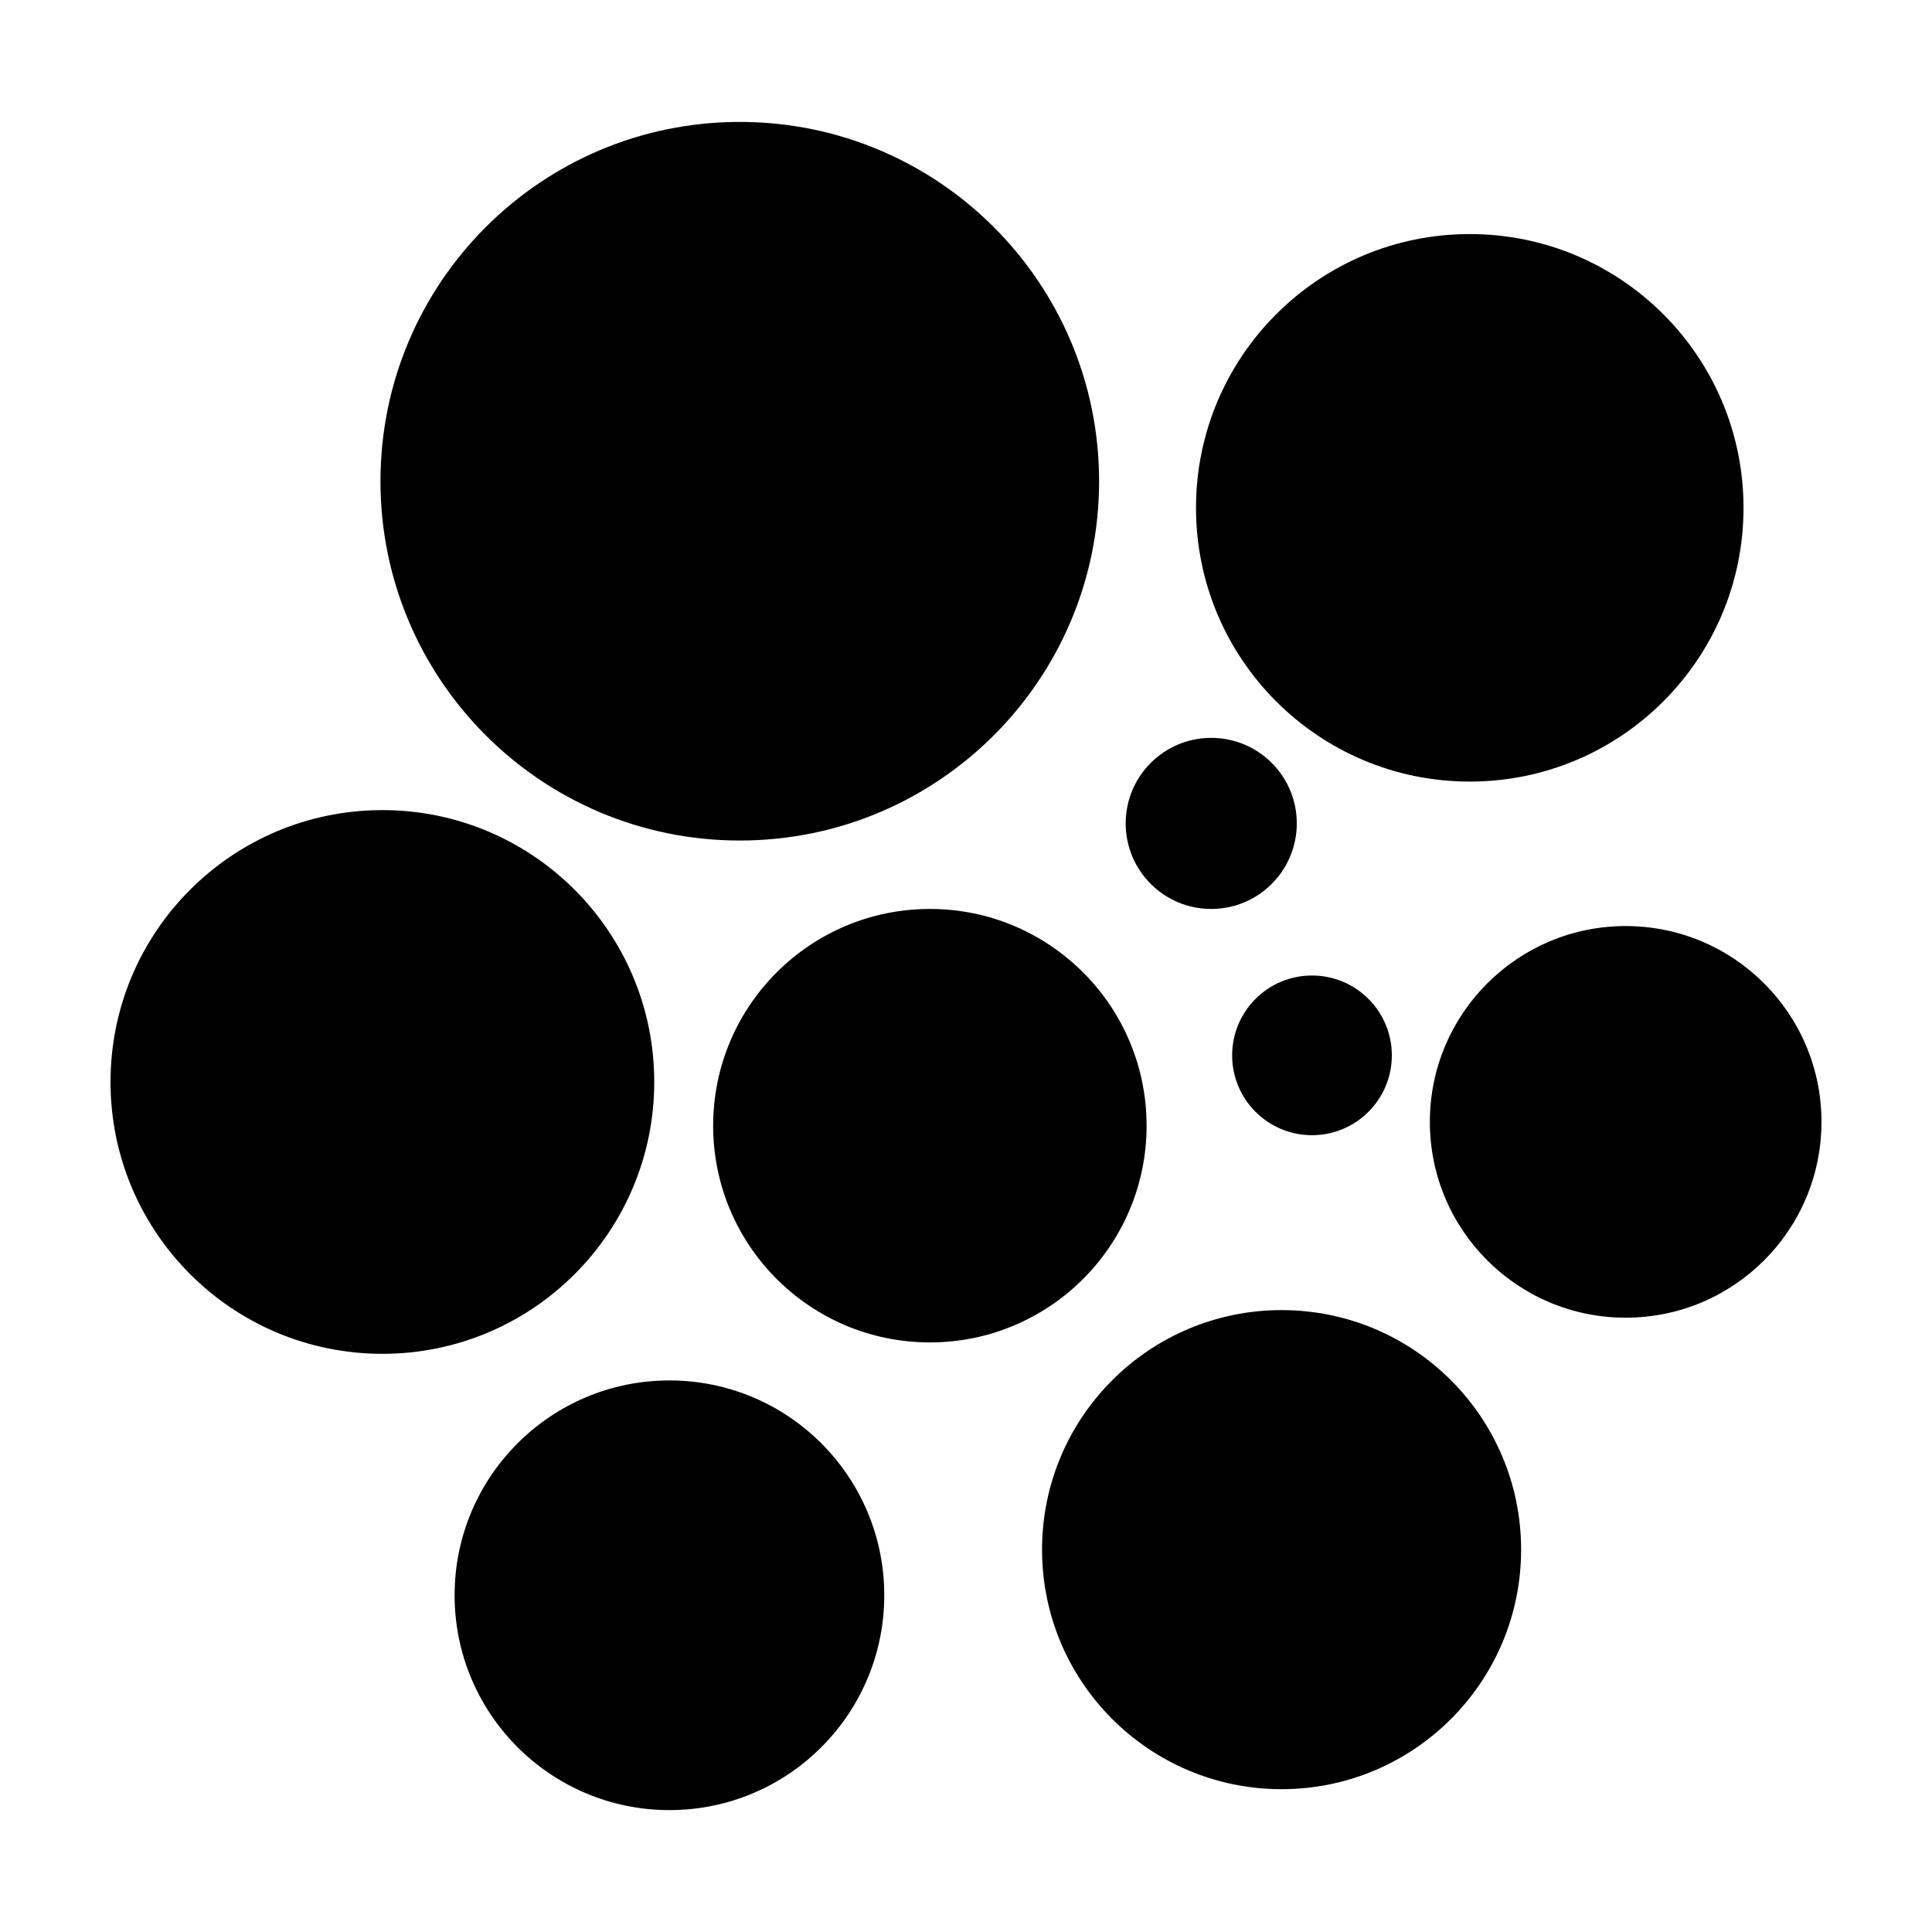<?xml version="1.0" encoding="UTF-8"?>
<!-- Uploaded to: SVG Repo, www.svgrepo.com, Generator: SVG Repo Mixer Tools -->
<svg fill="#000000" width="800px" height="800px" version="1.1" viewBox="144 144 512 512" xmlns="http://www.w3.org/2000/svg">
 <g>
  <path d="m435.27 271.53c0 52.59-42.633 95.219-95.219 95.219-52.59 0-95.223-42.629-95.223-95.219s42.633-95.219 95.223-95.219c52.586 0 95.219 42.629 95.219 95.219"/>
  <path d="m626.71 441.31c0 28.656-23.23 51.891-51.891 51.891-28.66 0-51.891-23.234-51.891-51.891 0-28.66 23.23-51.895 51.891-51.895 28.66 0 51.891 23.234 51.891 51.895"/>
  <path d="m606.05 278.58c0 40.066-32.48 72.547-72.547 72.547-40.066 0-72.547-32.48-72.547-72.547 0-40.07 32.48-72.551 72.547-72.551 40.066 0 72.547 32.48 72.547 72.551"/>
  <path d="m487.66 362.21c0 12.523-10.148 22.672-22.672 22.672-12.52 0-22.668-10.148-22.668-22.672 0-12.52 10.148-22.668 22.668-22.668 12.523 0 22.672 10.148 22.672 22.668"/>
  <path d="m512.85 423.68c0 11.688-9.473 21.16-21.16 21.16s-21.16-9.473-21.16-21.16c0-11.684 9.473-21.16 21.16-21.16s21.16 9.477 21.16 21.16"/>
  <path d="m447.86 442.32c0 31.719-25.715 57.434-57.434 57.434s-57.434-25.715-57.434-57.434c0-31.723 25.715-57.438 57.434-57.438s57.434 25.715 57.434 57.438"/>
  <path d="m547.11 554.67c0 35.059-28.418 63.48-63.477 63.48-35.062 0-63.48-28.422-63.48-63.48 0-35.059 28.418-63.48 63.48-63.48 35.059 0 63.477 28.422 63.477 63.48"/>
  <path d="m378.34 566.76c0 31.445-25.488 56.934-56.934 56.934-31.441 0-56.93-25.488-56.93-56.934 0-31.441 25.488-56.93 56.93-56.93 31.445 0 56.934 25.488 56.934 56.93"/>
  <path d="m317.38 430.73c0 39.789-32.258 72.047-72.047 72.047s-72.043-32.258-72.043-72.047c0-39.789 32.254-72.043 72.043-72.043s72.047 32.254 72.047 72.043"/>
 </g>
</svg>